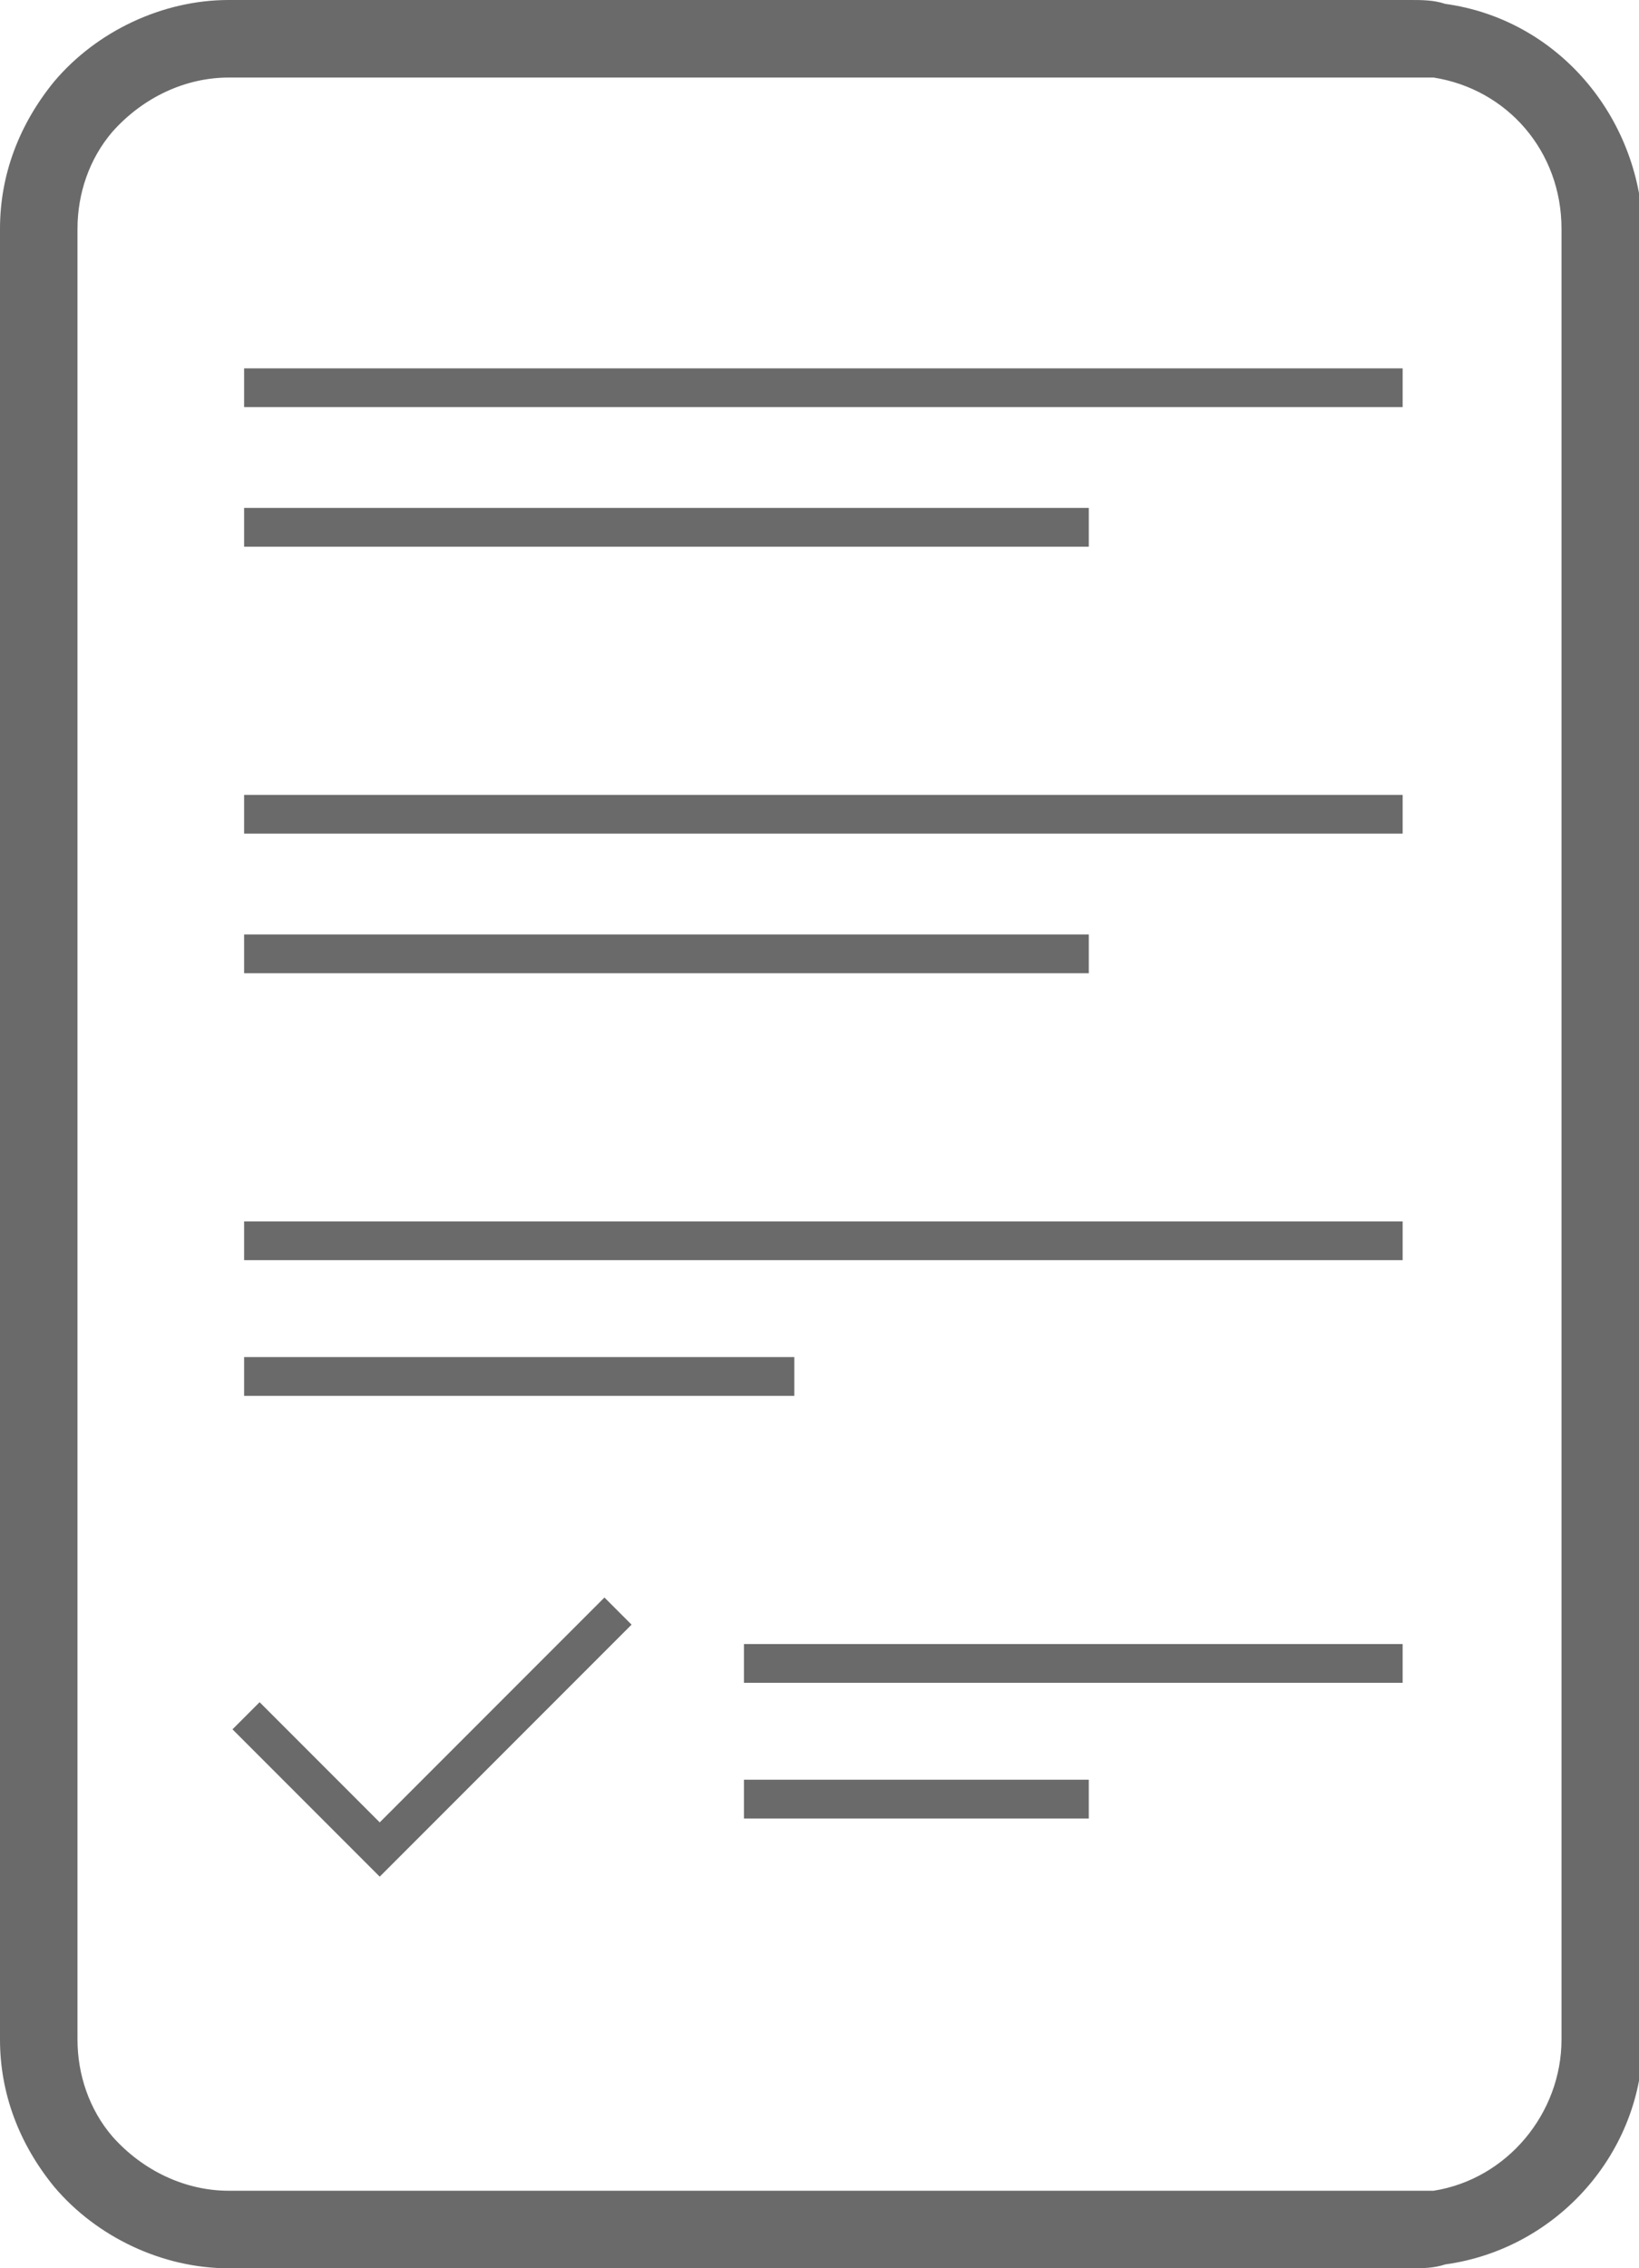 <?xml version="1.0" encoding="utf-8"?>
<!-- Generator: Adobe Illustrator 21.0.0, SVG Export Plug-In . SVG Version: 6.00 Build 0)  -->
<svg version="1.1" id="Layer_1" xmlns="http://www.w3.org/2000/svg" xmlns:xlink="http://www.w3.org/1999/xlink" x="0px" y="0px"
	 width="42.3px" height="58.5px" viewBox="0 0 42.3 58.5" style="enable-background:new 0 0 42.3 58.5;" xml:space="preserve">
<style type="text/css">
	.st0{fill:#6A6A6A;}
</style>
<path class="st0" d="M37.3,0.1C37,0,36.7,0,36.4,0H5.9C4.2,0,2.5,0.8,1.4,2.1C0.5,3.2,0,4.5,0,5.9v46.7c0,1.4,0.5,2.7,1.4,3.8
	c1.1,1.3,2.8,2.1,4.5,2.1h30.5c0.3,0,0.6,0,0.9-0.1c2.9-0.4,5.1-2.9,5.1-5.8V5.9C42.3,3,40.2,0.5,37.3,0.1z M40.3,52.6
	c0,1.9-1.4,3.6-3.3,3.9h0c-0.2,0-0.4,0-0.6,0H5.9c-1.1,0-2.2-0.5-3-1.4C2.3,54.4,2,53.5,2,52.6V5.9C2,5,2.3,4.1,2.9,3.4
	C3.7,2.5,4.8,2,5.9,2h30.5c0.2,0,0.4,0,0.6,0c1.9,0.3,3.3,1.9,3.3,3.9V52.6z M6.3,21.5h29.9v-1H6.3V21.5z M28.1,24.1H6.3v1h21.8
	V24.1z M6.3,10.5h29.9v-1H6.3V10.5z M28.1,13.1H6.3v1h21.8V13.1z M6.3,32.5h29.9v-1H6.3V32.5z M20.4,35H6.3v1h14.2V35z M9.8,47
	l-3.1-3.1l-0.7,0.7l3.8,3.8l6.5-6.5l-0.7-0.7L9.8,47z M19.2,43.4h17v-1h-17V43.4z M19.2,46.9h8.9v-1h-8.9V46.9z"/>
</svg>
